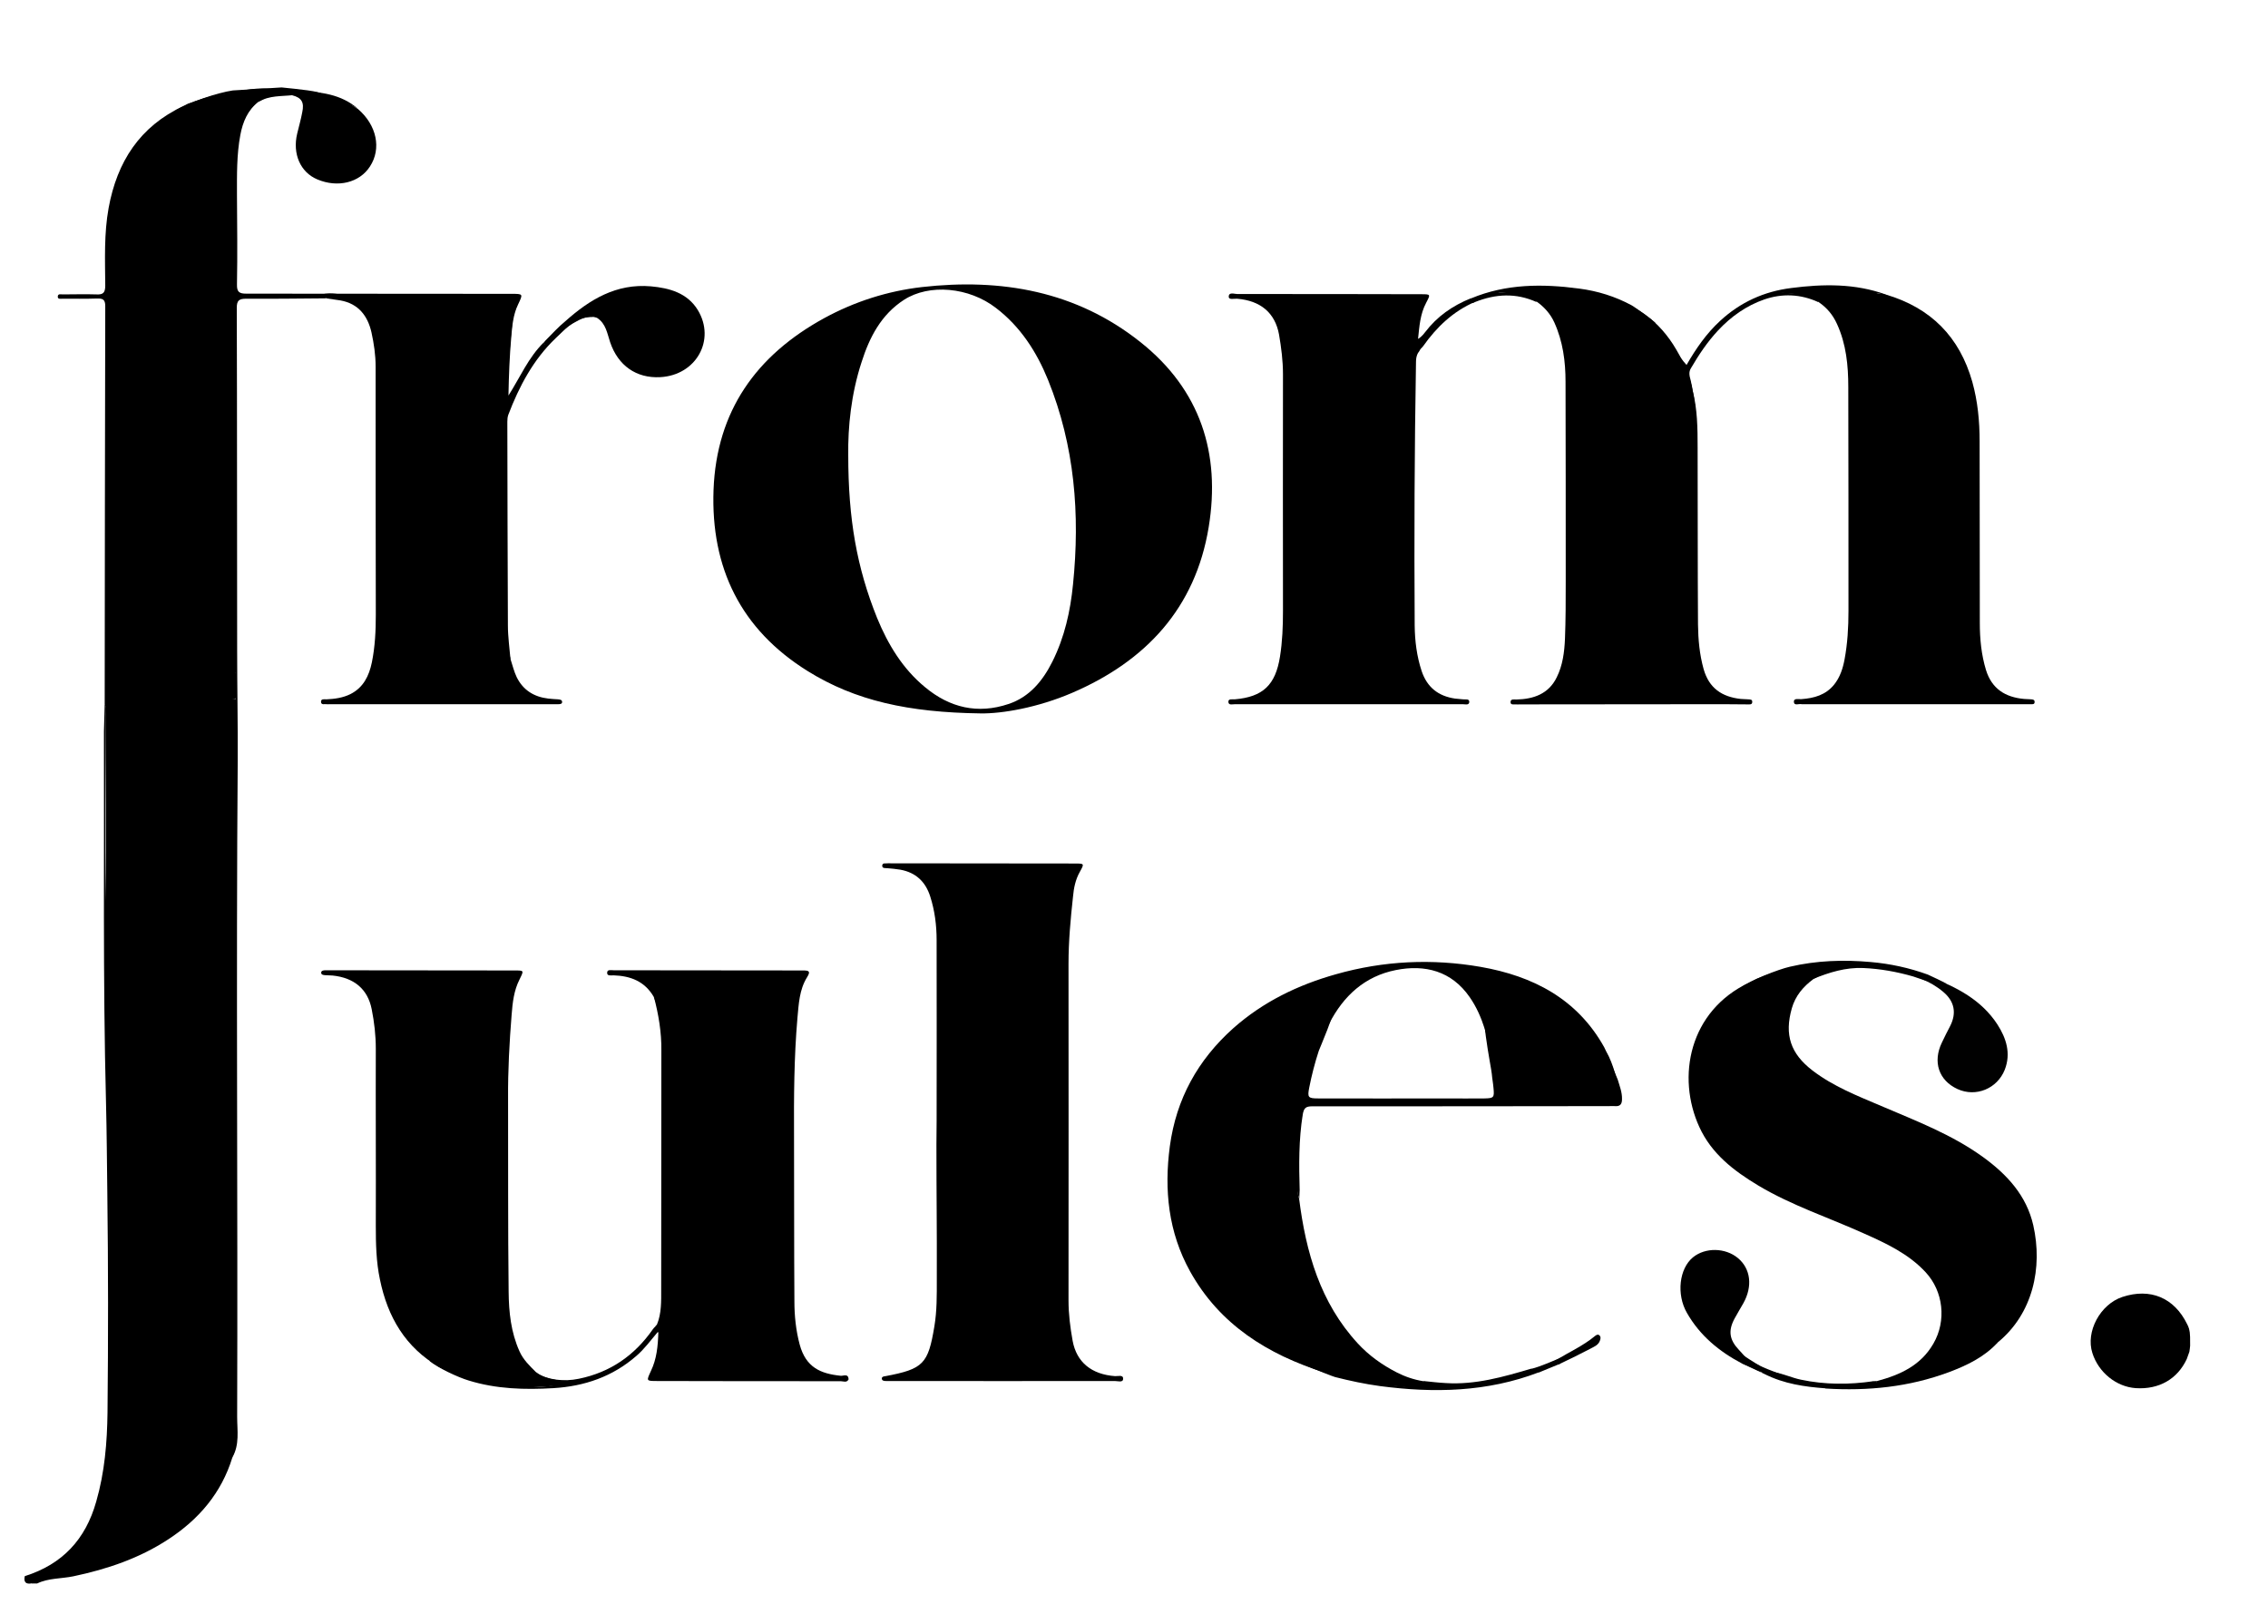 <svg xml:space="preserve" style="enable-background:new 0 0 120.88 86.57;" viewBox="0 0 120.88 86.57" y="0px" x="0px" xmlns:xlink="http://www.w3.org/1999/xlink" xmlns="http://www.w3.org/2000/svg" version="1.1">
<style type="text/css">
	.st0{fill:#010101;}
</style>
<g id="Layer_2">
</g>
<g id="fromjules2__x2B__Lag_1_xA0_Image_1_">
	<g>
		<path d="M5.58,37.52c0.01-7.07,0.01-14.13,0.03-21.2c0-0.35-0.12-0.42-0.44-0.41c-0.61,0.02-1.23,0.01-1.84,0.01
			c-0.1,0-0.26,0.04-0.25-0.12c0.01-0.16,0.16-0.11,0.26-0.11c0.6,0,1.2-0.02,1.79,0c0.36,0.02,0.48-0.08,0.48-0.47
			c-0.01-1.38-0.07-2.77,0.18-4.14c0.45-2.46,1.66-4.34,3.97-5.42c0.09-0.04,0.17-0.09,0.25-0.13c0.57-0.2,1.14-0.41,1.73-0.5
			c0.87-0.14,1.73-0.38,2.63-0.3c0.09,0.01,0.19,0.01,0.28,0.04c0.1,0.04,0.22,0.07,0.2,0.22c-0.02,0.12-0.13,0.12-0.22,0.11
			c-0.34-0.03-0.58,0.21-0.87,0.31c-0.56,0.41-0.82,0.99-0.97,1.65c-0.29,1.3-0.16,2.62-0.18,3.94c-0.02,1.41,0.01,2.83-0.01,4.25
			c-0.01,0.36,0.1,0.45,0.45,0.45c1.18-0.02,2.36-0.01,3.54-0.01c0.16,0,0.34-0.05,0.52,0.08c-0.12,0.16-0.28,0.1-0.42,0.1
			c-1.13,0.01-2.26,0-3.4,0c-0.68,0-0.68,0-0.68,0.66c0,6.26,0,12.52,0,18.77c0,0.17,0.01,0.35-0.01,0.52
			c-0.38,0.23-0.49-0.05-0.53-0.33c-0.06-0.44-0.08-0.89-0.01-1.32c0.32-1.94,0.26-3.89,0.26-5.84c0-3.75,0-7.49,0-11.24
			c0-0.33,0-0.66-0.18-0.96c-0.08-0.14-0.1-0.3-0.09-0.46c0.14-1.32,0.02-2.64,0.08-3.96c0.03-0.77,0.26-1.52,0.18-2.3
			c-0.02-0.24-0.01-0.47-0.11-0.69c-0.4-0.86-0.19-1.69,0.16-2.5c0.05-0.12,0.13-0.22,0.17-0.34c0.07-0.17,0.05-0.27-0.17-0.24
			C9.82,5.95,7.89,7.19,6.91,9.62c-0.28,0.68-0.57,1.43-0.46,2.23c0.01,0.06,0.01,0.13-0.02,0.19c-0.29,0.63-0.15,1.3-0.15,1.95
			c0.01,7.68,0.06,15.36-0.02,23.04c-0.04,3.48-0.02,6.95-0.07,10.43c-0.01,0.44,0.02,0.88,0.16,1.3c0.1,0.32,0.12,0.65,0.12,0.98
			c0,1.5,0.05,2.99-0.01,4.49c-0.08,1.82-0.07,3.65-0.33,5.46c-0.03,0.23-0.03,0.47-0.03,0.71c0,5.21,0,10.42,0,15.63
			c0,0.38,0.02,0.75,0.21,1.1c0.13,0.24,0.18,0.51,0.12,0.78c-0.15,0.69-0.23,1.39-0.41,2.08C5.74,81,5.31,81.92,4.6,82.72
			c-0.1,0.11-0.23,0.21-0.25,0.41c0.43-0.05,0.85-0.09,1.25-0.23c1.44-0.49,2.79-1.16,3.96-2.14c1.12-0.93,1.83-2.14,2.23-3.53
			c0.04-0.14,0.06-0.3,0.18-0.37c0.36-0.24,0.36-0.59,0.36-0.96c0-11.22,0-22.45,0-33.67c0-0.35,0-0.69-0.19-1.01
			c-0.06-0.09-0.08-0.21-0.08-0.32c-0.03-1.07-0.03-2.14,0-3.21c0.01-0.43,0.16-0.52,0.54-0.42c0.02,0.19,0.01,0.38,0.01,0.57
			c0,12.55,0,25.11,0,37.66c0,0.74,0.04,1.48-0.23,2.19c-0.58,1.88-1.78,3.28-3.4,4.34c-1.55,1.02-3.27,1.6-5.08,1.98
			c-0.64,0.13-1.32,0.09-1.92,0.38c-0.09,0-0.19,0-0.28,0c-0.25-0.21-0.2-0.33,0.1-0.46c0.65-0.29,1.28-0.61,1.8-1.1
			c1.07-1.02,1.58-2.31,1.86-3.72c0.23-1.14,0.34-2.3,0.35-3.45c0.02-3.71,0.03-7.43,0-11.14c-0.03-4.23-0.13-8.46-0.15-12.69
			c-0.03-4.59,0-9.19-0.03-13.78C5.62,37.86,5.66,37.69,5.58,37.52z"></path>
		<path d="M116.55,72.43c-0.5,1.07-1.48,1.63-2.72,1.55c-1.03-0.07-1.98-0.83-2.31-1.87c-0.37-1.14,0.42-2.6,1.6-2.99
			c1.49-0.49,2.76,0.04,3.45,1.45c0.04,0.08,0.07,0.14,0.1,0.24c0.01,0.07,0.04,0.16,0.04,0.2c0.02,0.28,0.02,0.13,0.02,0.71
			c0,0.08-0.03,0.22-0.04,0.32"></path>
		<path d="M5.58,37.52c0.11,0.17,0.06,0.37,0.06,0.55c0,3.21-0.06,6.42,0.01,9.63c0.18,9.08,0.21,18.15,0.21,27.23
			c0,1.59-0.07,3.18-0.45,4.73c-0.49,1.98-1.55,3.52-3.53,4.28c-0.27,0.1-0.32,0.21-0.17,0.44C1.38,84.45,1.25,84.32,1.32,84
			c2-0.63,3.24-1.95,3.81-3.98c0.45-1.56,0.58-3.15,0.6-4.74c0.04-3.9,0.04-7.81-0.01-11.71c-0.02-1.6-0.03-3.21-0.07-4.81
			c-0.17-6.59-0.09-13.19-0.11-19.78C5.55,38.49,5.57,38.01,5.58,37.52z"></path>
		<path d="M15.01,4.66c0.88,0.09,2.06,0.2,2.18,0.36C17.1,5.13,15.73,5,15.62,5.07c-0.62,0.07-1.26,0.01-1.82,0.35
			c-0.03-0.02-0.04-0.04-0.04-0.07c0.01-0.03,0.02-0.04,0.03-0.04c0.31-0.18,0.64-0.28,0.99-0.44c-0.16-0.01-0.32-0.04-0.48-0.04
			c-1.37,0.02-2.72,0.12-4.01,0.66c-0.08,0.03-0.87,0.39-0.97,0.4c0.74-0.43,2.26-0.95,3.09-1.07"></path>
		<path d="M49.92,59.73c0-3.21,0.01-6.42,0-9.63c0-0.79-0.1-1.57-0.34-2.32c-0.25-0.79-0.77-1.28-1.59-1.43
			c-0.23-0.04-0.47-0.06-0.7-0.08c-0.1-0.01-0.26,0.02-0.27-0.12c0-0.19,0.18-0.12,0.29-0.14c0.05-0.01,0.09,0,0.14,0
			c3.27,0,6.55,0.01,9.82,0.01c0.53,0,0.53,0,0.28,0.45c-0.23,0.41-0.32,0.86-0.36,1.31c-0.13,1.19-0.24,2.38-0.24,3.58
			c0,5.98,0.01,11.96,0,17.94c0,0.73,0.09,1.44,0.22,2.16c0.21,1.14,1.01,1.79,2.26,1.88c0.15,0.01,0.44-0.09,0.43,0.14
			c0,0.22-0.28,0.12-0.44,0.12c-3.98,0.01-7.97,0-11.95,0c-0.08,0-0.16,0-0.24,0c-0.1,0-0.22-0.01-0.23-0.12
			c-0.01-0.11,0.1-0.13,0.2-0.14c2.01-0.38,2.27-0.65,2.6-2.65c0.14-0.83,0.13-1.66,0.13-2.5c0.01-2.82-0.02-4.38-0.02-7.2
			C49.91,60.98,49.92,59.73,49.92,59.73z"></path>
		<path d="M60.78,18.23c-3.42-2.72-7.42-3.41-11.65-2.93c-1.82,0.21-3.58,0.77-5.21,1.66c-3.61,1.98-5.73,4.94-5.89,9.15
			c-0.15,4.15,1.45,7.43,5.01,9.65c2.55,1.59,5.4,2.21,9.22,2.26c1.15,0.02,3.05-0.31,4.87-1.09c3.94-1.69,6.58-4.52,7.29-8.83
			C65.07,24.16,63.97,20.76,60.78,18.23z M53.75,37.52c-1.64,0.55-3.13,0.2-4.45-0.9c-1.19-0.98-1.97-2.27-2.55-3.68
			c-1.08-2.68-1.54-5.26-1.54-8.69c-0.02-1.48,0.15-3.24,0.71-4.95c0.42-1.32,1.04-2.53,2.26-3.32c1.35-0.87,3.46-0.68,4.9,0.43
			c1.31,1,2.17,2.34,2.78,3.84c1.42,3.51,1.71,7.16,1.33,10.89c-0.14,1.43-0.45,2.82-1.1,4.12C55.58,36.28,54.87,37.15,53.75,37.52z"></path>
		<path d="M96.65,52.18c-0.54,0.4-0.96,0.89-1.15,1.56c-0.4,1.41-0.07,2.41,1.1,3.31c1.11,0.85,2.39,1.35,3.66,1.89
			c1.87,0.8,3.77,1.52,5.44,2.73c1.28,0.93,2.31,2.05,2.67,3.63c0.51,2.26-0.02,4.71-1.89,6.24c-0.77,0.6-1.57,1.13-2.49,1.46
			c-0.94,0.34-1.89,0.65-2.89,0.75c-0.3,0.03-0.59,0.1-0.88,0.12c-0.16,0.02-0.4,0-0.17-0.27c1.23-0.33,2.33-0.83,3-2
			c0.7-1.21,0.53-2.78-0.42-3.8c-0.91-0.98-2.09-1.53-3.28-2.06c-1.88-0.85-3.85-1.49-5.64-2.56c-1.3-0.78-2.49-1.69-3.14-3.12
			c-1.22-2.66-0.55-6.19,2.67-7.7c0.13-0.06,0.25-0.13,0.38-0.19c1.08-0.47,2.23-0.67,3.39-0.82c0.69-0.09,1.38-0.07,2.07-0.08
			c0.12,0,0.34-0.07,0.33,0.14c-0.01,0.2-0.22,0.13-0.34,0.13C98.2,51.55,97.39,51.73,96.65,52.18z"></path>
		<path d="M75.57,18.82c-0.07,0.14-0.1,0.29-0.1,0.45c-0.08,4.69-0.1,9.38-0.07,14.07c0.01,0.82,0.11,1.63,0.37,2.42
			c0.29,0.87,0.89,1.34,1.78,1.47c0.14,0.02,0.28,0.02,0.42,0.04c0.13,0.02,0.34-0.05,0.34,0.14c-0.01,0.19-0.22,0.12-0.35,0.12
			c-4.05,0-8.09,0-12.14,0c-0.13,0-0.34,0.07-0.35-0.12c-0.01-0.19,0.21-0.13,0.34-0.14c1.51-0.13,2.17-0.77,2.41-2.27
			c0.13-0.81,0.16-1.63,0.16-2.45c0-4.2-0.01-8.41,0-12.61c0-0.71-0.09-1.41-0.21-2.11c-0.21-1.16-0.99-1.81-2.24-1.91
			c-0.16-0.01-0.45,0.08-0.44-0.12c0.01-0.25,0.3-0.13,0.46-0.13c3.26,0,6.52,0,9.78,0.01c0.53,0,0.52,0,0.28,0.46
			c-0.32,0.6-0.36,1.26-0.43,1.92C75.72,18.32,75.79,18.57,75.57,18.82z"></path>
		<path d="M34.94,70.67c0.03-0.03,0.06-0.06,0.08-0.09c0.2-0.28,0.26-0.59,0.26-0.93c0-4.83,0-9.65-0.01-14.48
			c0-0.71-0.14-1.4-0.43-2.05c-0.48-0.82-1.23-1.11-2.14-1.14c-0.13,0-0.35,0.05-0.34-0.14c0-0.19,0.22-0.13,0.35-0.13
			c3.37,0,6.73,0.01,10.1,0.01c0.32,0,0.4,0.05,0.2,0.37c-0.41,0.66-0.44,1.43-0.51,2.18c-0.18,2.09-0.19,4.18-0.18,6.27
			c0.01,2.94,0,5.88,0.02,8.82c0,0.77,0.08,1.54,0.28,2.29c0.33,1.23,1.12,1.56,2.18,1.67c0.15,0.02,0.41-0.14,0.43,0.19
			c-0.14,0.09-0.31,0.05-0.46,0.05c-3.22,0-6.44,0-9.65,0c-0.57,0-0.58,0-0.32-0.52c0.28-0.58,0.25-1.22,0.38-1.83
			c0.02-0.12-0.03-0.2-0.17-0.24C34.85,70.93,34.9,70.79,34.94,70.67z"></path>
		<path d="M27.22,35.16c0.1,0.31,0.18,0.64,0.32,0.93c0.34,0.69,0.92,1.05,1.68,1.14c0.17,0.02,0.34,0.03,0.52,0.04
			c0.1,0.01,0.21,0.02,0.22,0.13c0.01,0.12-0.11,0.13-0.21,0.13c-0.08,0-0.16,0-0.24,0c-3.98,0-7.97,0-11.95,0
			c-0.05,0-0.1,0.01-0.14,0c-0.11-0.02-0.3,0.06-0.31-0.12c-0.01-0.18,0.17-0.14,0.29-0.14c0.44-0.02,0.88-0.08,1.28-0.28
			c0.69-0.35,0.99-0.97,1.14-1.69c0.17-0.84,0.21-1.68,0.21-2.54c-0.01-4.41-0.01-8.81-0.01-13.22c0-0.62-0.09-1.23-0.22-1.82
			c-0.2-0.89-0.7-1.54-1.66-1.71c-0.25-0.04-0.5-0.07-0.75-0.11c-0.05-0.06-0.16-0.04-0.17-0.14c-0.01-0.11,0.09-0.1,0.16-0.11
			c0.46-0.06,0.9,0.1,1.36,0.1c2.83-0.01,5.66,0,8.49,0c0.58,0,0.57,0,0.33,0.52c-0.14,0.31-0.23,0.65-0.26,0.99
			c-0.13,1.17-0.22,2.34-0.27,3.51c-0.01,0.19-0.01,0.37,0.11,0.54c0.1,0.14,0.08,0.32,0.01,0.45c-0.21,0.38-0.17,0.79-0.17,1.2
			c0,3.21-0.01,6.42,0.01,9.62C26.98,33.46,26.99,34.32,27.22,35.16z"></path>
		<path d="M87.38,16.56c0.74,0.46,1.32,1.07,1.79,1.79c0.48,0.76,0.87,1.56,1.04,2.45c0.26,1,0.27,2.02,0.27,3.04
			c0.01,3.15,0,6.29,0.02,9.44c0.01,0.8,0.08,1.59,0.3,2.38c0.29,1.02,0.98,1.48,1.98,1.59c0.12,0.01,0.25,0.01,0.38,0.02
			c0.11,0.01,0.25-0.01,0.23,0.16c-0.01,0.13-0.14,0.11-0.23,0.11c-0.44,0-0.88-0.01-1.32-0.01c-3.62,0-7.24,0.01-10.85,0.01
			c-0.06,0-0.13,0.01-0.19,0c-0.11-0.01-0.3,0.05-0.29-0.13c0-0.17,0.19-0.13,0.31-0.13c0.92-0.02,1.72-0.3,2.15-1.18
			c0.32-0.64,0.41-1.35,0.44-2.06c0.04-1.02,0.04-2.04,0.04-3.07c0-3.54,0-7.08-0.01-10.62c0-1.09-0.14-2.16-0.6-3.17
			c-0.21-0.46-0.53-0.81-0.93-1.1c-0.65-0.45-1.42-0.44-2.18-0.5c0.5-0.16,1-0.25,1.51-0.28c0.83-0.04,1.66-0.04,2.49,0.06
			C85.03,15.52,86.24,15.93,87.38,16.56z"></path>
		<path d="M23.42,72.86c-1.81-1.04-2.76-2.67-3.17-4.67c-0.2-0.94-0.22-1.9-0.22-2.86c0.01-3.15-0.01-6.29,0-9.44
			c0-0.71-0.08-1.41-0.22-2.11c-0.21-1.06-0.93-1.67-2.08-1.79c-0.14-0.01-0.28-0.01-0.42-0.02c-0.09-0.01-0.2-0.02-0.19-0.15
			c0.01-0.09,0.11-0.1,0.19-0.11c0.11,0,0.22,0,0.33,0c3.26,0,6.51,0.01,9.77,0.01c0.53,0,0.52-0.01,0.28,0.48
			c-0.3,0.59-0.37,1.23-0.42,1.87c-0.12,1.49-0.2,2.98-0.19,4.48c0.01,3.43-0.01,6.86,0.03,10.29c0.01,1.08,0.12,2.16,0.58,3.18
			c0.2,0.45,0.54,0.77,0.87,1.1c0.7,0.54,1.55,0.43,2.35,0.54C28.32,74.12,25.8,74.1,23.42,72.86z"></path>
		<path d="M100.52,15.7c2.39,0.71,3.92,2.25,4.6,4.65c0.29,1.04,0.39,2.1,0.39,3.17c0,3.23,0.01,6.45,0.01,9.68
			c0,0.85,0.08,1.69,0.33,2.51c0.31,1,1.03,1.45,2.03,1.54c0.13,0.01,0.25,0.01,0.38,0.02c0.1,0.01,0.19,0.02,0.18,0.16
			c-0.01,0.11-0.1,0.1-0.18,0.1c-0.09,0-0.19,0-0.28,0c-3.97,0-7.93,0-11.9,0c-0.02,0-0.03,0-0.05,0c-0.15-0.04-0.42,0.11-0.42-0.14
			c0-0.19,0.25-0.12,0.4-0.13c0.68-0.05,1.3-0.22,1.75-0.78c0.31-0.39,0.46-0.85,0.55-1.33c0.16-0.85,0.21-1.72,0.21-2.58
			c0-3.98,0-7.96-0.01-11.94c0-1.15-0.11-2.29-0.6-3.36c-0.22-0.49-0.54-0.87-0.98-1.17c-0.63-0.42-1.35-0.45-2.08-0.5
			c0.5-0.18,1-0.27,1.5-0.29c1.27-0.05,2.54-0.05,3.77,0.34C100.24,15.68,100.39,15.63,100.52,15.7z"></path>
		<path d="M69.24,63.88c0.36,2.85,1.12,5.54,3.13,7.72c0.59,0.64,1.29,1.14,2.07,1.54c0.45,0.23,0.92,0.39,1.42,0.47l0,0
			c0.56,0.21,1.15,0.12,1.72,0.14c0.1,0,0.25-0.06,0.26,0.11c0,0.13-0.12,0.17-0.24,0.17c-0.81-0.04-1.63,0.06-2.44-0.07
			c-0.57-0.09-1.15-0.11-1.72-0.19c-0.98-0.14-1.93-0.34-2.87-0.63c-3.01-0.96-5.56-2.54-7.14-5.38c-1.16-2.09-1.39-4.34-1.08-6.67
			c0.34-2.52,1.49-4.6,3.38-6.29c1.59-1.41,3.45-2.31,5.48-2.88c2.54-0.72,5.12-0.84,7.71-0.39c2.79,0.49,5.14,1.7,6.58,4.28
			c0.04,0.07,0.06,0.14,0.1,0.21c0.42,0.73,0.57,1.55,0.78,2.35c0.08,0.32-0.02,0.5-0.4,0.49c-1.9-0.01-3.8-0.01-5.7,0
			c-0.31,0-0.43-0.13-0.49-0.43c-0.12-0.6-0.03-1.22-0.22-1.82c-0.26-1.21-0.51-2.42-1.24-3.47c-0.97-1.4-2.39-1.75-3.94-1.44
			c-1.65,0.33-2.78,1.37-3.54,2.84c-0.17,0.33-0.36,0.66-0.52,1.01c-0.41,0.96-0.64,1.95-0.77,2.99c-0.07,0.57-0.23,1.12-0.29,1.7
			c-0.1,0.92-0.14,1.84-0.08,2.76C69.2,63.29,69.13,63.6,69.24,63.88z"></path>
		<path d="M28.99,18.24c0.03-0.03,0.06-0.06,0.08-0.09c0.35-0.35,0.68-0.72,1.06-1.03c1.3-1.16,2.72-2.02,4.56-1.86
			c0.99,0.09,1.94,0.35,2.5,1.26c0.97,1.6-0.09,3.48-2,3.58c-1.28,0.07-2.25-0.62-2.67-1.86c-0.16-0.47-0.22-0.99-0.7-1.3
			c-0.48-0.17-0.87,0.06-1.26,0.28c-0.51,0.29-0.91,0.7-1.32,1.11C29.06,18.52,29.05,18.5,28.99,18.24z"></path>
		<path d="M15.58,5.08c-0.22-0.3,0.27-0.13,0.38-0.22l0,0c0.69,0.1,1.38,0.2,2.05,0.41c0.39,0.12,0.73,0.33,1.07,0.54
			c1,0.86,1.26,2.11,0.64,3.06c-0.56,0.87-1.72,1.15-2.81,0.69c-0.9-0.38-1.33-1.36-1.07-2.44c0.09-0.38,0.2-0.76,0.27-1.14
			C16.22,5.47,16.09,5.21,15.58,5.08z"></path>
		<path d="M102.88,52.07c1.41,0.54,2.73,1.22,3.58,2.53c0.47,0.73,0.73,1.54,0.39,2.41c-0.4,1.01-1.54,1.48-2.52,1.03
			c-1-0.46-1.33-1.45-0.83-2.48c0.14-0.3,0.29-0.59,0.44-0.88c0.35-0.69,0.23-1.31-0.36-1.81c-0.35-0.3-0.74-0.52-1.16-0.7
			c-0.05-0.07-0.2-0.02-0.18-0.16c0.02-0.09,0.11-0.09,0.18-0.09C102.58,51.92,102.74,51.97,102.88,52.07z" class="st0"></path>
		<path d="M92.85,72.67c-1.22-0.64-2.25-1.49-2.94-2.7c-0.57-0.99-0.41-2.36,0.32-2.96c0.66-0.54,1.73-0.52,2.4,0.04
			c0.68,0.57,0.79,1.5,0.29,2.4c-0.15,0.27-0.32,0.54-0.47,0.82c-0.35,0.65-0.28,1.13,0.23,1.67c0.1,0.1,0.19,0.21,0.28,0.31
			c0.21,0.22,0.47,0.38,0.75,0.49l0,0c0.1,0.08,0.22,0.12,0.31,0.2c0.05,0.04,0.1,0.09,0.06,0.16c-0.05,0.09-0.13,0.06-0.2,0.03l0,0
			C93.55,72.98,93.22,72.79,92.85,72.67z"></path>
		<path d="M28.99,18.24c0.05,0.23,0.14,0.13,0.23,0.03c0.39-0.41,0.79-0.8,1.28-1.08c0.41-0.23,0.59-0.58,1.1-0.3
			c-0.92-0.01-1.36,0.55-1.99,1.14c-1.19,1.14-1.94,2.56-2.52,4.08c-0.04,0.11-0.05,0.25-0.05,0.37c0.01,3.62,0.01,7.24,0.03,10.85
			c0,0.61,0.09,1.22,0.14,1.83c-0.26-0.42-0.28-0.89-0.28-1.36c-0.01-3.81-0.01-7.61-0.01-11.42c0-0.19-0.01-0.37,0.12-0.54
			c0.05-0.07,0.09-0.2,0.06-0.26c-0.4-0.86-0.1-1.74-0.05-2.6c0.04-0.84,0.09-1.69,0.34-2.51c0.03-0.09,0.04-0.19,0.1-0.26
			c0.33-0.43,0.05-0.42-0.29-0.42c-2.82,0-5.63,0.01-8.45,0c-0.44,0-0.88-0.03-1.32-0.06c-0.25-0.01-0.09,0.1-0.06,0.17
			c-1.41,0.01-2.83,0.03-4.24,0.02c-0.39,0-0.51,0.09-0.51,0.49c0.02,6.09,0.01,12.18,0.02,18.27c0,1.95,0.04,3.9,0.03,5.85
			c-0.09,11.66,0.01,23.32-0.03,34.98c0,0.73,0.14,1.48-0.26,2.17c0.12-0.77,0.17-1.55,0.16-2.33c-0.01-11.07-0.01-22.13-0.01-33.2
			c0-1.64,0.02-3.27,0.03-4.91c-0.23-0.47-0.23-0.94,0-1.42c-0.01-6.43-0.02-12.87-0.03-19.3c0-0.72,0-0.72,0.73-0.72
			c1.24,0,2.48,0,3.72,0c0-0.02,0-0.05,0-0.07c-1.27,0-2.53,0-3.8,0c-0.65,0-0.65,0-0.65-0.64c0-2.34-0.02-4.69,0.02-7.03
			c0.02-0.85,0.21-1.7,0.79-2.4c0.13-0.15,0.25-0.27,0.43-0.35c0,0.04,0.01,0.07,0.01,0.11c-0.58,0.45-0.84,1.08-0.97,1.77
			c-0.2,1.06-0.18,2.13-0.18,3.2c0.01,1.59,0.03,3.18,0,4.77c-0.01,0.41,0.13,0.49,0.5,0.49c4.71,0,9.41,0.01,14.12,0.01
			c0.64,0,0.63,0,0.37,0.55c-0.27,0.55-0.32,1.15-0.37,1.74c-0.09,1.03-0.13,2.07-0.15,3.13C27.72,20.11,28.16,19.05,28.99,18.24z"></path>
		<path d="M86.22,57.53c0.1,0.34,0.24,0.68,0.23,1.05c0,0.25-0.09,0.39-0.36,0.37c-0.11-0.01-0.22,0-0.33,0
			c-5.27,0.01-10.54,0.01-15.81,0.01c-0.35,0-0.46,0.08-0.52,0.46c-0.21,1.33-0.2,2.66-0.16,4c0,0.15-0.02,0.31-0.02,0.47
			c-0.15-0.45-0.19-0.92-0.18-1.38c0.02-1.22,0.16-2.42,0.32-3.64c0.13-1.03,0.36-2.02,0.67-3c0.05-0.15,0.83-2.04,0.98-2.13
			c0.16,0.17-0.69,2.09-0.75,2.26c-0.21,0.64-0.38,1.3-0.51,1.96c-0.1,0.52-0.07,0.58,0.47,0.58c2.28,0.01,4.56,0,6.84,0
			c0.68,0,1.35,0.01,2.03,0c0.5-0.01,0.53-0.05,0.48-0.56c-0.02-0.25-0.07-0.5-0.09-0.75c-0.01-0.25-0.78-3.95-0.17-3.36
			c0.27,0.59,0.51,3.87,0.54,4.49c0.01,0.34,0.13,0.42,0.44,0.41c1.89-0.01,3.77-0.01,5.66,0c0.34,0,0.39-0.11,0.32-0.42
			c-0.18-0.79-0.45-1.55-0.71-2.32"></path>
		<path d="M22.87,72.51c0.43,0.03,1.32,0.67,1.71,0.81c0.84,0.31,1.72,0.45,2.6,0.54c1.2,0.12,2.04,0.09,3.23-0.22
			c-0.36,0-0.35,0.01-0.71-0.02c-0.44-0.03-0.93-0.14-1.16-0.47c0.63,0.39,1.5,0.5,2.31,0.33c1.67-0.34,2.97-1.24,3.94-2.63
			c0.04-0.06,0.1-0.12,0.15-0.17c0.01,0.06,0.03,0.18,0.03,0.17c0.66-0.06,0.24,0.37,0.22,0.55c-0.04,0.65-0.08,1.32-0.46,1.89
			c-0.08,0.13-0.03,0.21,0.12,0.21c0.09,0,0.19,0,0.28,0c3.37,0,6.73,0.01,10.1,0.01c-0.1,0.2-0.28,0.1-0.42,0.1
			c-3.26,0-6.52,0-9.77-0.01c-0.62,0-0.59,0-0.34-0.55c0.29-0.61,0.37-1.27,0.39-2.1c-0.44,0.52-0.76,0.96-1.17,1.31
			c-1.27,1.11-2.77,1.62-4.42,1.72c-1.53,0.09-3.05,0.05-4.53-0.41C24.43,73.41,23.32,72.9,22.87,72.51z"></path>
		<path d="M100.52,15.7c-0.66-0.09-1.32-0.18-1.98-0.28c-1.21-0.19-2.4-0.06-3.59,0.17c0.52,0.06,1.06,0.01,1.56,0.23
			c0.16,0.07,0.33,0.09,0.4,0.28c-0.94-0.43-1.92-0.47-2.88-0.14c-0.95,0.33-1.77,0.91-2.46,1.65c-0.57,0.61-1.03,1.3-1.45,2.02
			c-0.13,0.21-0.07,0.42-0.01,0.64c0.05,0.18,0.3,1.47,0.22,1.67c-0.01-0.01-0.15-1.15-0.15-1.16c-0.18-0.87-1.88-2.99-2.23-3.8
			c0.36,0.27,1.61,2.14,1.94,2.47c0.5-0.87,1.06-1.68,1.79-2.35c1.07-0.99,2.34-1.57,3.79-1.75C97.17,15.13,98.87,15.1,100.52,15.7z"></path>
		<path d="M68.1,72.11c0.39-0.06,3.19,1.17,3.55,1.26c1.97,0.48,3.96,0.67,5.98,0.57c0.04,0,0.08-0.03,0.11-0.15
			c-0.44,0-0.88,0.01-1.32-0.01c-0.2-0.01-0.41,0-0.56-0.18c0.4,0.04,0.8,0.09,1.2,0.11c1.58,0.1,3.07-0.33,4.56-0.77
			c0.09,0.15,0.3,0.04,0.39,0.2c-2.75,1.05-5.58,1.11-8.46,0.73c-0.81-0.11-1.6-0.28-2.39-0.48C70.95,73.34,68.27,72.25,68.1,72.11z"></path>
		<path d="M103.77,52.44c-0.16-0.03-1.21-0.47-1.37-0.46c-0.25,0.03,0.8,0.32,0.78,0.38c-0.17,0.07-1.07-0.28-1.21-0.32
			c-0.87-0.25-1.75-0.41-2.66-0.45c-0.94-0.04-1.81,0.23-2.67,0.58c0.52-0.5,1.2-0.55,1.86-0.66c0.26-0.04,0.53-0.03,0.82-0.05
			c-0.07-0.17-0.22-0.12-0.32-0.12c-1.77-0.03-3.5,0.15-5.16,0.81c-0.07,0.03-0.99,0.49-1.07,0.49c0.53-0.4,2.01-0.98,2.63-1.12
			c1.41-0.33,2.86-0.38,4.3-0.25c1.04,0.09,2.06,0.31,3.05,0.67C102.81,51.96,103.73,52.4,103.77,52.44z"></path>
		<path d="M34.85,53.12c0.41,0.54,0.47,1.19,0.48,1.82c0.03,2.72,0.03,5.44,0.03,8.17c0,2.23-0.01,4.47-0.02,6.7
			c0,0.3-0.01,0.6-0.32,0.77c0.24-0.6,0.22-1.23,0.22-1.86c0.01-4.24,0-8.49,0.01-12.73C35.26,55.01,35.1,54.06,34.85,53.12z"></path>
		<path d="M88.25,17.23c-0.57-0.11-1.9-1.15-2.45-1.33c-1.5-0.47-3.03-0.65-4.59-0.51c-0.45,0.04-0.9,0.1-1.36,0.19
			c0.55,0.06,1.12-0.03,1.65,0.23c0.15,0.07,0.34,0.1,0.4,0.29c-1.1-0.5-2.19-0.44-3.29,0c-0.1,0.05-0.21,0.08-0.28-0.02
			c-0.05-0.07,0.02-0.13,0.08-0.18c1.87-0.78,3.8-0.78,5.76-0.52c0.99,0.13,1.92,0.42,2.79,0.89C87.12,16.35,88.13,17.1,88.25,17.23
			z"></path>
		<path d="M100.04,73.6c-0.09,0.26,0.1,0.21,0.22,0.19c1.05-0.13,2.08-0.31,3.1-0.64c1.08-0.36,2.06-0.87,2.94-1.57
			c0.04-0.03,0.12-0.03,0.18-0.04c-0.71,0.78-1.65,1.23-2.61,1.59c-2.12,0.79-4.32,1.01-6.57,0.87c-0.22-0.23-0.03-0.24,0.14-0.24
			c0.48,0,0.97-0.01,1.45,0c0.33,0.01,0.65-0.02,0.96-0.15C99.91,73.61,99.97,73.6,100.04,73.6z"></path>
		<path d="M78.41,15.89c-0.11,0.25,0.1,0.18,0.2,0.2c-1.16,0.5-2.04,1.34-2.76,2.36c-0.09,0.13-0.5,0.39-0.7,1.39
			c-1.06,0-0.04-1.52,0.06-1.77c0.29,0.21,0.66-0.25,0.74-0.36C76.6,16.86,77.4,16.3,78.41,15.89z"></path>
		<path d="M99.85,73.61c-0.2,0.19-0.45,0.19-0.7,0.19c-0.55,0.01-1.09,0.01-1.64,0.02c-0.1,0-0.29-0.07-0.21,0.17
			c-1.12-0.08-2.21-0.24-3.23-0.75c0.12-0.13,0.25-0.07,0.37-0.02c0.11,0.05,0.11-0.03,0.12-0.09c0.49,0.08,0.94,0.3,1.43,0.4
			C97.27,73.8,98.56,73.8,99.85,73.61z"></path>
		<path d="M82.94,72.48c0.69-0.42,1.43-0.75,2.06-1.27c0.07-0.06,0.17-0.12,0.25-0.04c0.09,0.09,0.05,0.21,0.01,0.31
			c-0.09,0.22-0.32,0.3-0.5,0.4c-0.53,0.28-1.07,0.54-1.61,0.8c-0.06,0.03-0.12,0.04-0.18,0.04c-0.07,0-0.18,0.03-0.2-0.07
			C82.73,72.5,82.89,72.55,82.94,72.48z"></path>
		<path d="M83.38,72.28c-0.04,0.04-0.55,0.31-0.54,0.33c0.07,0.14,0.21,0.01,0.31,0.07c-0.38,0.16-0.76,0.31-1.14,0.47
			c-0.11-0.11-0.42,0.19-0.39-0.2C82.08,72.84,82.8,72.52,83.38,72.28z"></path>
		<path d="M19.08,5.8c-0.96-0.58-2.06-0.68-3.11-0.95C17.08,4.9,18.18,5.01,19.08,5.8z"></path>
		<path d="M94.81,73.2c0.14,0.11-0.01,0.09-0.25,0.12c-0.16,0.02-0.32-0.05-0.49-0.08c-0.06-0.03-0.12-0.06-0.19-0.09
			c0.05-0.04,0.23-0.04,0.07-0.16c-0.09-0.07-0.22-0.1-0.25-0.24C93.99,72.88,94.45,73.07,94.81,73.2z"></path>
		<path d="M92.85,72.67c0.4,0.04,0.74,0.22,1.04,0.48"></path>
		<path d="M94.18,73.04c-0.34-0.03-1.2-0.56-1.36-0.86"></path>
		<path d="M12.56,35.83c0,0.47,0,0.94,0,1.42c-0.29-0.02-0.38,0.13-0.38,0.4c0.01,1.09-0.21,2.23,0.05,3.25
			c0.41,1.62,0.15,3.22,0.22,4.83c0.07,1.62,0.02,3.24,0.02,4.86c0,8.53,0,17.06,0,25.6c0,0.3,0.06,0.61-0.37,0.7
			c-0.1,0.02-0.19,0.13-0.19,0.25c0.04,0.63-0.39,1.09-0.6,1.63c-0.29,0.74-0.82,1.32-1.39,1.85c-0.58,0.54-1.26,0.97-1.93,1.39
			c-0.77,0.48-1.63,0.74-2.46,1.07c-0.45,0.18-0.98,0.17-1.53,0.26c0.24-0.53,0.6-0.91,0.93-1.3c0.36-0.43,0.54-0.94,0.73-1.45
			c0.3-0.86,0.42-1.76,0.62-2.64c0.07-0.32,0.02-0.62-0.14-0.85c-0.17-0.25-0.2-0.48-0.2-0.75c0-5.42-0.06-10.83,0.03-16.25
			c0.03-1.79,0.25-3.59,0.33-5.38c0.07-1.46,0.01-2.93,0.02-4.39c0-0.68,0.01-1.35-0.25-1.99c-0.05-0.12-0.04-0.28-0.04-0.42
			c0-3.24-0.07-6.49,0.01-9.73c0.17-7.05,0.03-14.1,0.07-21.15c0-1.03,0.04-2.06,0.01-3.09c-0.02-0.66-0.2-1.34,0.18-1.97
			c0.03-0.05,0.02-0.13,0.01-0.19c-0.21-0.82,0.22-1.53,0.45-2.24C7.32,8,8.45,6.9,9.94,6.15c0.55-0.28,1.11-0.48,1.72-0.53
			c0.34-0.03,0.63-0.18,0.96-0.2c0.23-0.01,0.4,0.02,0.19,0.3c-0.4,0.52-0.53,1.16-0.68,1.78c-0.08,0.32,0.02,0.69,0.15,1
			c0.35,0.82,0.22,1.65,0.09,2.48c-0.03,0.18-0.09,0.36-0.09,0.55c0,1.07,0,2.14,0,3.21c0,0.27,0,0.53-0.07,0.79
			c-0.06,0.22-0.1,0.47,0.15,0.64c0.16,0.11,0.11,0.28,0.11,0.43c0,5.13,0.03,10.26-0.02,15.4c-0.01,1.12-0.31,2.23-0.27,3.36
			C12.19,35.65,12.23,35.85,12.56,35.83z"></path>
		<path d="M55.7,36.88c0.02-0.35,0.25-0.53,0.41-0.71c0.65-0.78,0.96-1.7,1.19-2.66c0.08-0.31,0.05-0.63,0.21-0.93
			c0.04-0.07,0.03-0.23-0.02-0.27c-0.4-0.32-0.16-0.5,0.09-0.77c0.34-0.36,0.3-0.89,0.31-1.34c0.02-1.38,0.1-2.76-0.08-4.14
			c-0.05-0.34-0.06-0.71-0.44-0.93c-0.21-0.12-0.18-0.39,0.02-0.56c0.14-0.12,0.23-0.34,0.14-0.41c-0.55-0.41-0.07-0.98-0.26-1.46
			c-0.2-0.52-0.29-1.08-0.48-1.61c-0.22-0.61-0.51-1.2-0.8-1.78c-0.44-0.9-1.01-1.71-1.65-2.48c-0.31-0.38-0.76-0.59-1.1-1.06
			c0.82,0.2,1.61,0.17,2.35,0.47c0.42,0.16,0.86,0.3,1.29,0.41c0.91,0.22,1.72,0.68,2.49,1.17c1.34,0.85,2.51,1.86,3.32,3.29
			c0.4,0.7,0.65,1.46,1.01,2.16c0.14,0.27,0.05,0.66,0.44,0.82c0.11,0.04-0.02,0.12-0.07,0.17c-0.19,0.22-0.19,0.55-0.07,0.7
			c0.26,0.32,0.19,0.62,0.15,0.96c-0.03,0.23-0.02,0.48,0.04,0.7c0.06,0.27,0.25,0.47-0.13,0.71c-0.21,0.13-0.19,0.55,0.04,0.8
			c0.09,0.1,0.14,0.17,0,0.25c-0.44,0.26-0.45,0.78-0.58,1.17c-0.69,2.04-1.74,3.79-3.51,5.09c-0.83,0.61-1.69,1.15-2.64,1.59
			C56.83,36.49,56.3,36.7,55.7,36.88z"></path>
		<path d="M71.81,52.38c-0.96,0.94-1.74,1.94-2.02,3.27c-0.06,0.31-0.35,0.53-0.39,0.89c-0.03,0.24-0.21,0.46,0.06,0.67
			c0.02,0.01,0.03,0.08,0.02,0.08c-0.53,0.27-0.3,0.64-0.14,1c0.02,0.03,0,0.12-0.03,0.13c-0.7,0.32-0.44,1-0.5,1.5
			c-0.21,1.67-0.18,3.34,0.07,5.01c0.01,0.09,0.03,0.2,0.09,0.26c0.21,0.21,0.42,0.4,0.11,0.69c-0.03,0.03-0.02,0.13,0,0.18
			c0.45,1.35,0.79,2.77,1.55,3.98c0.74,1.18,1.57,2.33,2.85,3.04c0.07,0.04,0.15,0.06,0.18,0.15c-0.57,0.19-1.04-0.08-1.53-0.14
			c-1.11-0.14-2.13-0.65-3.16-1.03c-0.96-0.35-1.87-0.87-2.62-1.6c-0.37-0.36-0.8-0.64-1.17-1c-0.69-0.67-1.2-1.45-1.56-2.29
			c-0.62-1.45-1.01-3-0.95-4.59c0.03-0.81,0.16-1.63,0.4-2.44c0.27-0.92,0.53-1.81,1.01-2.64c0.45-0.77,1.04-1.4,1.65-2.04
			c1.21-1.25,2.69-2.03,4.29-2.64c0.41-0.16,0.85-0.21,1.22-0.48C71.43,52.17,71.6,52.43,71.81,52.38z"></path>
	</g>
</g>
</svg>
